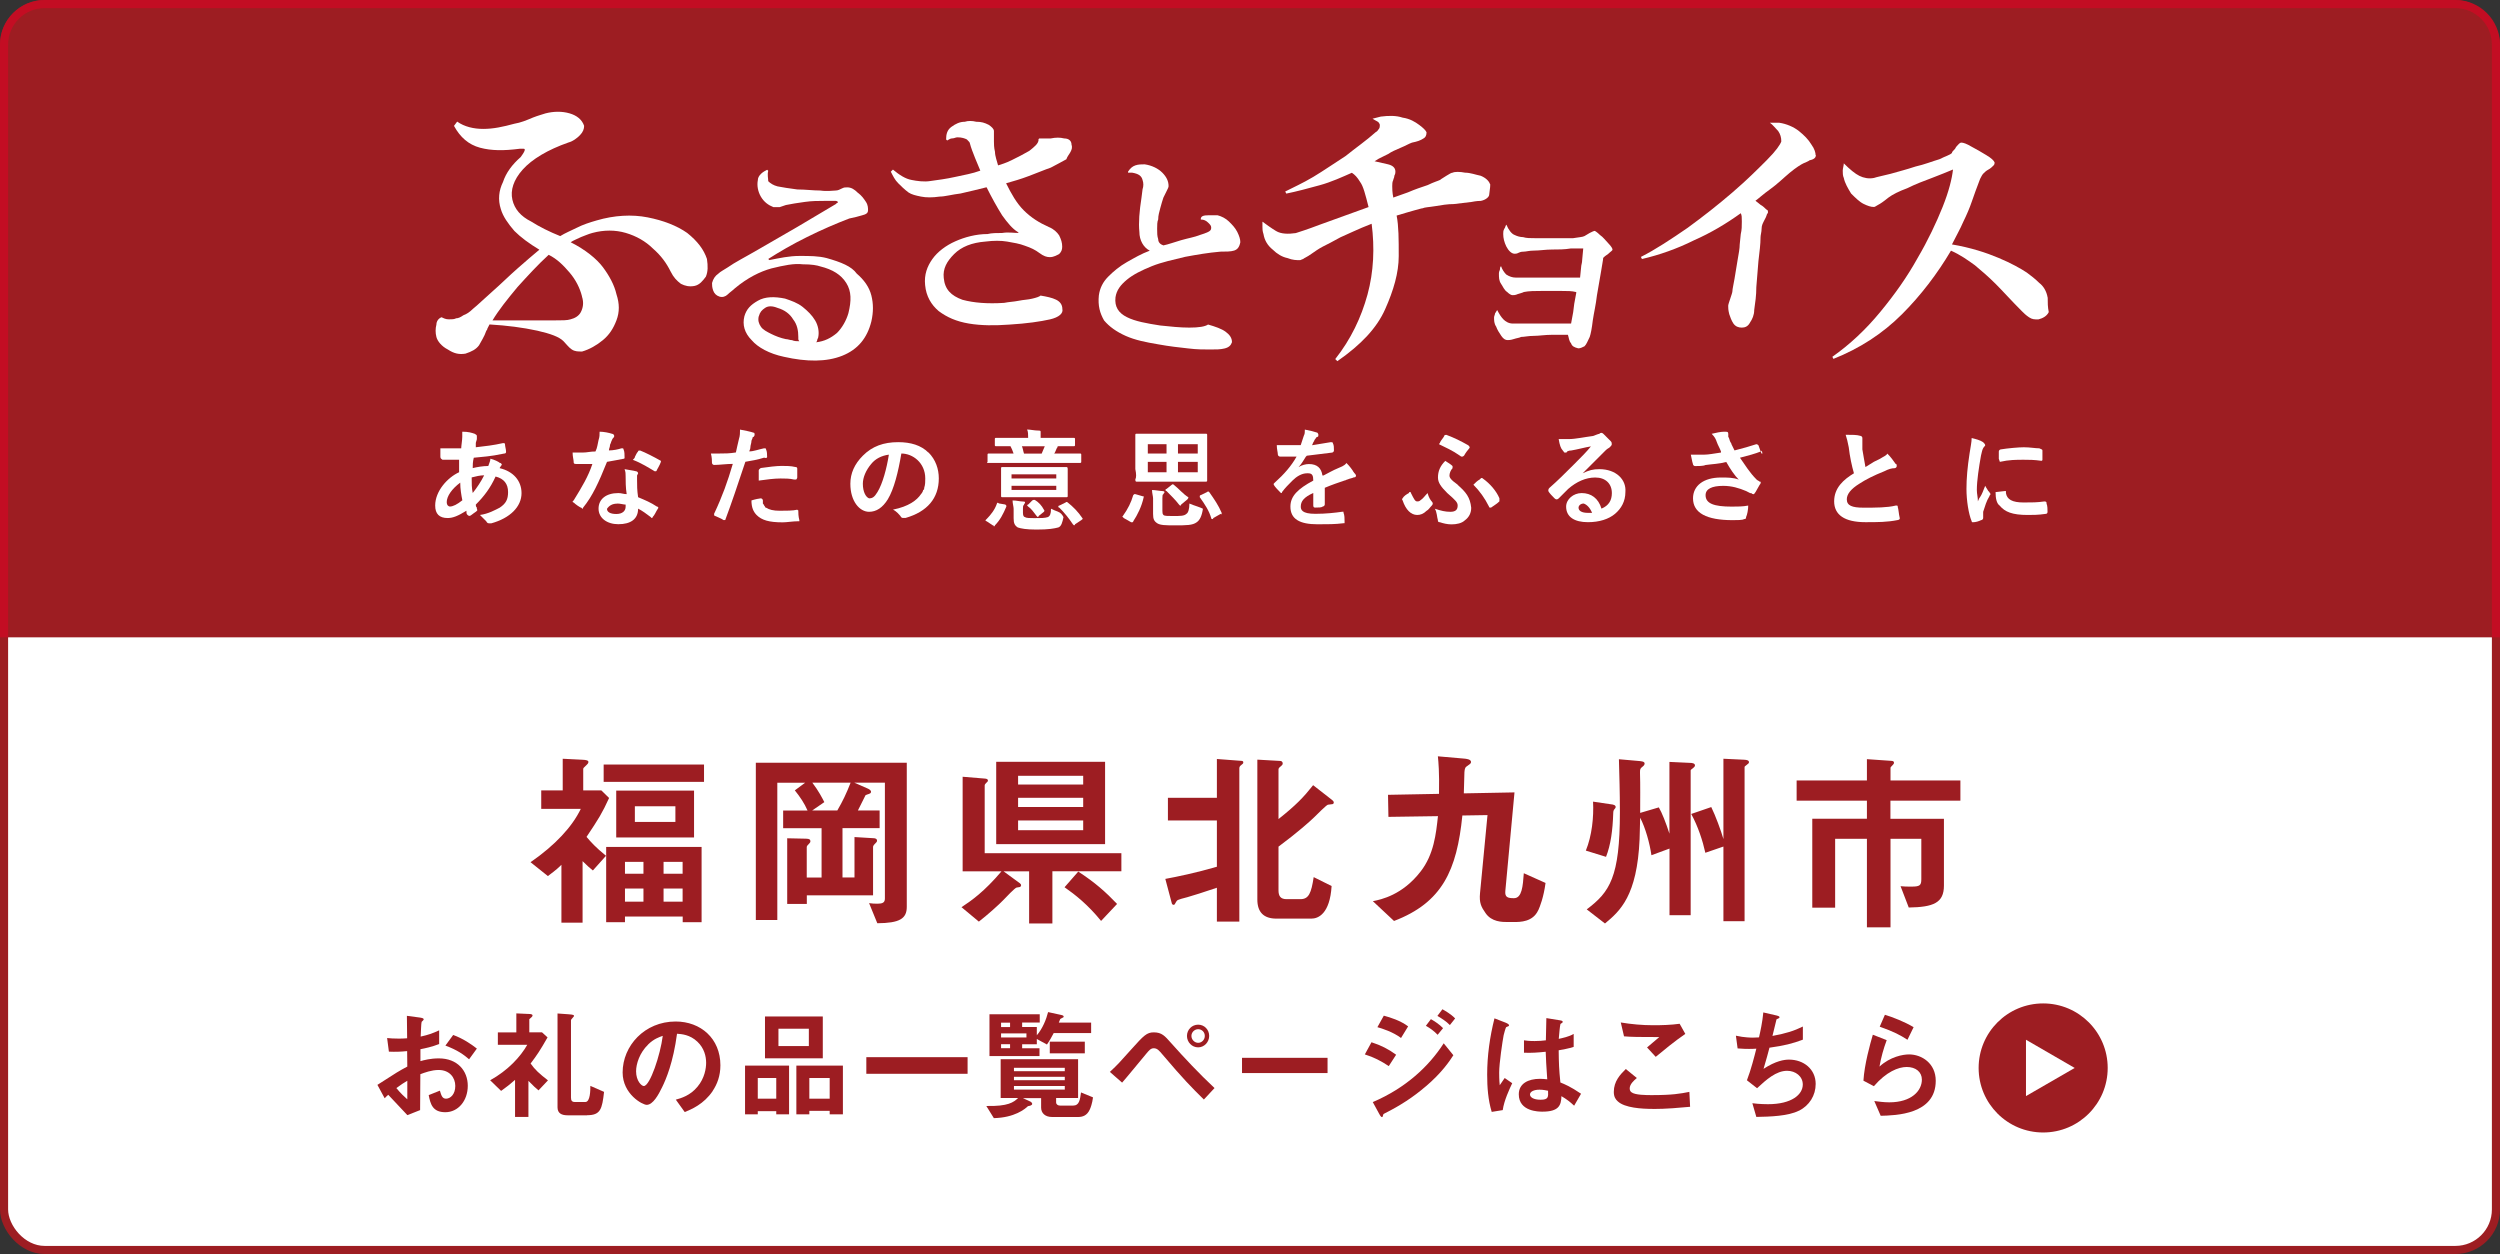 <?xml version="1.0" encoding="UTF-8"?><svg id="_レイヤー_2" xmlns="http://www.w3.org/2000/svg" viewBox="0 0 308.37 154.68"><rect x="0" y="0" width="308.37" height="154.68" fill="#333333" stroke="none"/><defs><style>.cls-1{stroke:#9d1d22;}.cls-1,.cls-2{fill:none;stroke-miterlimit:10;}.cls-3,.cls-4{fill:#fff;}.cls-4{fill-rule:evenodd;}.cls-5{fill:#9d1d22;}.cls-2{stroke:#c30d23;}</style></defs><g id="_レイヤー_1-2"><rect class="cls-3" x=".5" y=".5" width="307.37" height="153.68" rx="5" ry="5"/><rect class="cls-1" x=".5" y=".5" width="307.37" height="153.68" rx="5" ry="5"/><path class="cls-5" d="m.5,78.61V5.5C.5,2.75,2.75.5,5.5.5h297.37c2.75,0,5,2.25,5,5v73.11"/><path class="cls-2" d="m.5,78.61V5.5C.5,2.75,2.75.5,5.5.5h297.37c2.75,0,5,2.25,5,5v73.11"/><path class="cls-4" d="m56,15.53c.77,1.41,1.8,2.31,3.21,2.69,1.41.38,2.95.38,4.88.13h.51q.13,0,.13.13c0,.13-.13.38-.51.9-1.03.9-1.8,1.92-2.18,3.08-.51,1.03-.64,2.18-.26,3.34.26.9.9,1.8,1.67,2.69.77.77,1.8,1.54,3.08,2.31-.77.64-1.67,1.41-2.69,2.31-1.03.9-2.05,1.92-3.08,2.82s-1.8,1.67-2.44,2.18c-.38.38-.77.64-1.15.77-.38.26-.64.38-.9.38-.26.13-.51.13-.9.13s-.64-.13-.9-.26c-.38.13-.64.51-.64.9-.13.51-.13,1.03,0,1.54.13.51.64,1.15,1.41,1.54.77.51,1.41.64,2.18.51.77-.26,1.28-.51,1.67-1.03.26-.51.64-1.03.9-1.8,0,0,.13-.13.13-.26l.26-.51c2.18.13,4.11.38,5.9.77,1.67.38,2.69.77,3.21,1.28.38.38.64.77,1.03,1.03.38.26.77.26,1.28.26.9-.26,1.8-.77,2.57-1.41.77-.64,1.28-1.41,1.67-2.44s.38-2.05,0-3.21c-.26-1.15-.9-2.31-1.67-3.34-.77-1.03-2.18-2.18-3.98-3.08.38-.26.77-.38,1.28-.64.38-.13.9-.38,1.41-.51,1.41-.38,2.82-.38,4.11,0s2.44,1.03,3.34,1.92c1.03.9,1.67,1.8,2.18,2.82.38.77.77,1.15,1.28,1.54.51.26,1.03.38,1.67.26.64-.13,1.03-.64,1.41-1.15.26-.64.26-1.28.13-2.18-.38-1.15-1.15-2.18-2.44-3.21-1.28-.9-2.95-1.54-4.88-1.92s-4.11-.26-6.29.38c-.9.26-1.67.51-2.44.9-.77.38-1.41.64-2.05,1.03-1.28-.51-2.57-1.15-3.59-1.8-1.28-.64-2.05-1.54-2.31-2.69-.26-1.15.13-2.44,1.28-3.72s3.08-2.44,5.65-3.34c.51-.13,1.03-.51,1.41-.9s.51-.77.51-1.15c-.26-.77-.9-1.28-1.8-1.54-.9-.26-1.92-.26-2.95,0-.38.13-.9.26-1.54.51-.9.38-1.54.64-2.31.77-1.41.38-2.57.64-3.85.64-1.15,0-2.31-.26-3.21-.9l-.38.51Zm15.78,21.04c.26.77.13,1.41-.13,1.92-.26.51-.77.77-1.28.9-.38.13-1.03.13-2.05.13h-7.57c.77-1.28,1.8-2.57,3.08-4.11,1.28-1.41,2.57-2.82,3.85-3.98,1.03.51,1.8,1.28,2.57,2.18.77.9,1.28,1.92,1.54,2.95Z"/><path class="cls-4" d="m94.75,31.95c1.41-.9,2.95-1.8,4.75-2.69,1.8-.9,3.59-1.67,5.26-2.31.64-.13,1.15-.26,1.54-.38.51-.13.77-.26.77-.64,0-.26,0-.64-.26-1.03s-.51-.77-1.03-1.15c-.38-.38-.77-.64-1.28-.64-.26,0-.38,0-.64.13s-.51.26-.77.26c-.38,0-1.03.13-1.92,0-.9,0-1.8-.13-2.82-.13-1.03-.13-1.8-.26-2.44-.38-.51-.13-.9-.38-1.15-.64,0-.38-.13-.77,0-1.28l-.13-.13c-.26.13-.51.26-.77.51-.26.26-.38.51-.38.77-.13.64,0,1.41.38,2.05.38.64.9,1.03,1.54,1.28h.77l.77-.26c.64-.13,1.41-.26,2.31-.38.9-.13,1.67-.13,2.44-.13h1.41c.13,0,.26.13.26.13,0,0,0,.13-.13.13l-.13.13-4.75,2.82-4.88,2.82c-1.54.9-2.82,1.54-3.72,2.18-.38.26-.9.51-1.15.77-.38.26-.64.64-.77,1.15,0,.26,0,.51.13.9.13.38.38.64.77.77.38.13.77,0,1.03-.26.26-.26.64-.51.9-.77,1.54-1.28,3.08-2.05,4.49-2.44,1.54-.38,2.82-.64,3.85-.51,1.15,0,1.8.13,2.18.26,1.54.38,2.57,1.03,3.21,2.05s.64,2.18.26,3.72c-.26.9-.77,1.8-1.41,2.44-.77.64-1.54,1.03-2.57,1.15.13-.13.13-.26.13-.26,0-.13.13-.26.13-.38.13-.64,0-1.41-.38-2.05s-.9-1.15-1.54-1.67c-.64-.51-1.41-.77-2.18-1.03-1.28-.26-2.44-.26-3.34.26-.9.51-1.41,1.03-1.67,1.92-.26,1.03,0,2.05.9,2.95.77.9,2.18,1.67,3.98,2.05,2.82.64,5.26.64,7.19-.13s3.08-2.18,3.59-4.23c.26-1.15.26-2.18,0-3.21-.26-1.03-.9-1.92-1.8-2.69-.64-.9-1.92-1.41-3.72-1.92-1.03-.26-2.05-.26-3.34-.26s-2.44.26-3.72.51l-.13-.13Zm-1.15,7.06c.13-.51.38-.77.77-1.03.38-.26.9-.26,1.54,0,.9.26,1.54.77,1.92,1.41.51.64.64,1.41.64,2.18v.26c0,.13.13.26.13.26-.26,0-.64,0-.9-.13-.26,0-.51-.13-.77-.13-.64-.13-1.28-.38-1.8-.64-.51-.26-1.03-.51-1.28-.9-.26-.38-.38-.77-.26-1.28Z"/><path class="cls-4" d="m128.11,17.2c0,.51-.51.9-1.15,1.41-.64.38-1.41.77-2.18,1.15-.77.38-1.28.51-1.67.64-.13-.51-.38-1.15-.38-1.67-.13-.51-.13-1.03-.13-1.28v-1.28c0-.26-.26-.51-.64-.77-.51-.26-.9-.38-1.54-.38-.51-.13-1.03-.13-1.41,0-.64,0-1.15.26-1.67.64-.51.38-.64.9-.64,1.54l.13.13c.26-.13.38-.26.64-.26s.38-.13.64-.13c.51,0,.9.13,1.15.26.26.26.38.38.38.51.13.51.38,1.15.64,1.8l.64,1.54c-1.03.38-1.92.51-3.08.77-1.15.26-2.18.38-3.08.51-.77.13-1.67,0-2.31-.13-.77-.13-1.54-.64-2.31-1.28l-.26.26c.26.51.51,1.03.9,1.41.38.38.77.77,1.28,1.15.38.26.9.38,1.54.51.64.13,1.41.13,2.31,0,.64,0,1.54-.26,2.57-.38,1.15-.26,2.18-.51,3.21-.77.64,1.28,1.28,2.44,1.92,3.46.64.9,1.28,1.67,1.92,2.05l.13.13c-.64,0-1.28-.13-2.05,0-.64,0-1.28,0-1.8.13-1.41,0-2.82.38-3.98.9-1.15.51-2.18,1.28-2.82,2.18s-1.03,1.92-.9,3.21c.13,1.41.77,2.44,1.67,3.21,1.03.77,2.18,1.28,3.72,1.54s3.21.26,5,.13c2.18-.13,3.85-.38,5-.64s1.67-.77,1.54-1.28c0-.51-.26-.9-.77-1.15s-1.15-.38-1.92-.51c-.13.13-.51.26-1.03.38-.51.13-1.03.13-1.67.26s-1.15.13-1.8.26c-2.05.13-3.72,0-5.13-.38-1.41-.51-2.18-1.28-2.31-2.69-.13-1.15.38-2.05,1.28-2.95.9-.9,2.18-1.41,3.85-1.54,1.03-.13,1.92-.13,2.69,0s1.54.26,2.18.51c.77.26,1.28.51,1.8.9s.9.51,1.28.51c.51,0,.9-.26,1.15-.38.26-.26.38-.51.38-.9,0-.51-.13-.9-.38-1.41-.26-.38-.64-.77-1.28-1.03-1.15-.51-2.18-1.15-3.08-2.05-.9-.9-1.54-2.05-2.18-3.34.9-.26,1.8-.51,2.82-.9,1.03-.38,1.92-.77,2.69-1.03.77-.38,1.41-.77,1.92-1.03.13-.38.38-.64.51-.9s.26-.51.13-.9c0-.51-.38-.77-.9-.77-.51-.13-1.03-.13-1.67,0h-1.41l-.13.13Z"/><path class="cls-4" d="m148.12,27.08c.38,0,.64.13.9.38s.38.38.38.64-.13.38-.38.51c-.26.13-.64.26-1.03.38-.64.26-1.41.38-2.31.64-.9.26-1.54.51-2.18.64-.38-.13-.64-.38-.64-.77-.13-.38-.13-.77-.13-1.28,0-.38,0-.9.13-1.15,0-.51.13-.9.26-1.41.13-.51.26-.9.38-1.28.13-.26.26-.51.38-.77.13-.26.26-.51.26-.64,0-.64-.26-1.15-.77-1.67-.51-.51-1.28-.9-2.18-1.03-.38,0-.77,0-1.15.13s-.64.38-.9.77v.13h.51c.77.13,1.15.38,1.28.9.13.38.13.77,0,1.15l-.13,1.03c-.26,1.67-.38,3.08-.26,4.23,0,1.03.51,1.92,1.28,2.31-1.03.38-1.92.9-2.82,1.41-.9.51-1.67,1.15-2.31,1.8-.64.64-1.03,1.41-1.15,2.31-.13,1.28.13,2.18.64,3.08.64.77,1.54,1.41,2.69,1.92,1.15.51,2.44.77,3.98,1.03,1.41.26,2.57.38,3.72.51,1.03.13,1.92.13,2.69.13s1.28,0,1.8-.13.77-.38.9-.77c0-.51-.26-.9-.77-1.28s-1.28-.64-2.18-.9c-.38.26-1.15.38-2.31.38s-2.31-.13-3.59-.26c-1.67-.26-3.08-.51-4.11-1.03-1.03-.51-1.54-1.28-1.41-2.44.13-.9.64-1.54,1.41-2.18s1.8-1.15,3.08-1.67c1.28-.51,2.57-.77,4.11-1.15,1.41-.26,2.82-.51,4.36-.64.64,0,1.28,0,1.67-.13s.64-.38.77-1.03c0-.38-.13-.77-.38-1.28-.26-.51-.64-.9-1.03-1.28s-.9-.64-1.41-.77h-1.03c-.77,0-1.03.13-1.03.51h0Z"/><path class="cls-4" d="m194.44,36.06l-.26,1.41-.13,1.03-.26,1.41h-7.19c-.51,0-.9-.26-1.15-.51-.26-.26-.51-.64-.77-1.15-.13.13-.13.26-.26.38,0,.13-.13.38-.13.51,0,.38,0,.77.26,1.15.13.38.38.77.64,1.15s.51.51.77.51c.13,0,.38,0,.77-.13.38-.13.64-.13.9-.26.38,0,.9-.13,1.54-.13s1.41-.13,2.18-.13h2.05c.13.38.13.77.38,1.03.13.38.38.51.9.64.26,0,.51-.13.77-.26.26-.26.38-.64.64-1.15.13-.38.26-1.03.38-2.05.13-.9.38-1.92.51-3.08l.51-2.95c.13-.9.26-1.41.26-1.67.13-.13.26-.26.64-.51.26-.26.51-.38.51-.51s-.13-.38-.51-.77-.64-.77-1.03-1.03c-.38-.38-.64-.51-.64-.51-.13,0-.38.13-.64.26l-.64.38c-.26.13-.64.13-1.41.26h-4.62c-.64,0-1.15,0-1.54-.13-.38,0-.77-.13-1.03-.26-.38-.13-.77-.64-1.03-1.28-.13.13-.13.38-.26.51-.13.26-.13.38-.13.64,0,.51.13,1.03.38,1.54.26.51.64.9,1.03.9.13,0,.26,0,.51-.13.26-.13.51-.13.64-.13.26,0,.64-.13,1.28-.13s1.41-.13,2.18-.13,1.54,0,2.31-.13h1.54l-.13,1.41c0,.38-.13.64-.13.9l-.13,1.28h-7.96c-.38,0-.77-.13-1.15-.38-.26-.26-.51-.64-.64-1.03-.13.13-.13.26-.13.38s-.13.26-.13.51c0,.51,0,.9.26,1.28.26.38.38.77.77,1.03.26.26.51.38.64.38s.38,0,.64-.13c.38-.13.51-.13.77-.26.64-.13,1.41-.13,2.18-.13h2.44c.77,0,1.28,0,1.8.13Z"/><path class="cls-4" d="m183.79,22.71c-.13-.38-.51-.77-1.15-1.03-.64-.13-1.28-.38-1.92-.38-.64-.13-1.28-.13-1.54,0-.13,0-.38.13-.77.38-.38.26-.64.38-.77.51-.26.13-.77.26-1.54.64-.77.26-1.54.51-2.44.9l-1.8.64c-.13-.64-.13-1.15-.13-1.41s0-.51.13-.77c0-.13.13-.26.13-.51.13-.26.13-.38.13-.51,0-.51-.38-.77-.9-.9s-1.15-.26-1.67-.38c.26-.13.38-.26.64-.38l1.03-.51c.38-.26.9-.51,1.54-.77.64-.26,1.03-.51,1.41-.64.64-.13,1.03-.26,1.41-.51.26-.13.38-.38.38-.77-.13-.26-.38-.51-.9-.9-.51-.38-1.15-.77-2.05-.9-.77-.26-1.67-.26-2.69-.13l-.51.13-.51.13c.38.26.77.38.77.51q.13.13.13.26c0,.13,0,.38-.13.51-.13.13-.13.26-.38.38-1.15,1.03-2.44,1.92-3.72,2.95-1.41.9-2.69,1.8-3.98,2.57s-2.44,1.28-3.46,1.8l.13.26c1.28-.26,2.69-.64,4.11-1.03,1.41-.38,2.82-1.03,3.98-1.54.38.26.64.51,1.03,1.15.38.51.64,1.54,1.03,3.08l-6.03,2.18c-1.67.64-2.57.9-2.95,1.03-.9.13-1.8.13-2.44-.26s-1.15-.77-1.67-1.15v.64c0,.26,0,.51.13.9.13.77.51,1.41,1.15,1.92.51.51,1.15.9,1.8,1.03.64.26,1.15.26,1.54.26.13,0,.26-.13.38-.13.13-.13.51-.26,1.03-.64.38-.26.9-.64,1.41-.9s1.28-.64,2.18-1.15c.9-.38,2.18-1.03,3.85-1.67.38,2.95.26,5.9-.51,8.73-.77,2.82-2.05,5.52-3.98,7.96l.26.26c2.95-2.05,4.88-4.11,5.9-6.42,1.03-2.31,1.67-4.49,1.67-6.54s0-3.72-.26-5c.9-.26,1.67-.51,2.18-.64.51-.13.9-.26,1.03-.26.26-.13.77-.13,1.54-.26.77-.13,1.54-.26,2.31-.26l2.18-.26c.64-.13,1.03-.13,1.15-.13.64-.13,1.03-.51,1.03-.77.13-.9.13-1.15.13-1.28Z"/><path class="cls-4" d="m223.95,19.12c0-.26-.13-.77-.51-1.28-.38-.64-.9-1.15-1.54-1.67-.64-.51-1.54-.9-2.44-1.03h-1.15c.38.26.64.64,1.03,1.03.26.38.38.77.38,1.28-.13.38-.64,1.15-1.8,2.31-1.15,1.15-2.44,2.44-4.23,3.98s-3.59,2.95-5.52,4.36c-2.05,1.41-3.98,2.69-5.77,3.59l.13.26c2.18-.51,4.36-1.28,6.42-2.31,2.05-.9,3.98-2.05,5.77-3.34.13.26.13.51.13,1.03s0,1.03-.13,1.54l-.13,1.28c0,.51-.13,1.15-.26,1.92s-.26,1.54-.38,2.31c-.13.77-.26,1.28-.26,1.54,0,.13-.13.51-.26.9-.13.38-.26.77-.26.9,0,.26,0,.51.13,1.03.13.38.26.77.51,1.15.26.38.64.51,1.03.51s.77-.13,1.03-.64c.26-.38.51-.9.51-1.54.13-.9.26-1.8.26-2.82l.26-3.21c.13-1.15.26-2.05.26-2.95,0-.26.13-.64.13-1.03s.13-.64.26-.9l.26-.51c.13-.26.13-.51.26-.51v-.26c0-.13-.13-.13-.26-.26-.13-.13-.38-.38-.64-.51l-.64-.51c.38-.26.9-.77,1.8-1.41s1.67-1.41,2.44-2.05c.77-.64,1.41-1.03,1.67-1.15s.64-.26.77-.38c.64-.13.77-.38.77-.64Z"/><path class="cls-4" d="m252.57,36.7c-.13-.77-.51-1.41-1.03-1.8-.51-.51-1.03-.9-1.54-1.28-.77-.51-1.92-1.15-3.46-1.8s-3.46-1.28-5.77-1.67c.51-1.03,1.03-1.92,1.41-2.82.38-.77.77-1.67,1.03-2.44.26-.77.64-1.8,1.03-2.82.13-.26.26-.51.38-.64s.38-.38.64-.51.51-.38.64-.51.13-.26.13-.38c-.13-.26-.38-.51-1.03-.9-.64-.38-1.28-.77-1.8-1.03-.64-.38-1.03-.51-1.28-.51q-.13,0-.26.13l-.13.13c-.13.13-.26.26-.38.51-.26.26-.38.38-.38.51-.26.26-.77.38-1.54.77-.9.26-1.8.64-2.95.9-1.15.38-2.18.64-3.08.9-1.03.26-1.67.38-2.05.51-.64.13-1.28,0-1.8-.26s-1.15-.77-1.92-1.54c0,.26-.13.64-.13.9s0,.64.13.9c.13.64.51,1.28.9,1.92.51.51,1.03,1.03,1.54,1.28s.9.38,1.28.38c.13,0,.26-.13.51-.26.26-.13.64-.38,1.28-.9.51-.38,1.28-.77,2.31-1.15,1.03-.51,2.05-.9,3.08-1.28,1.03-.38,1.92-.77,2.57-1.03-.13,1.15-.51,2.69-1.28,4.62-.77,1.92-1.8,4.11-3.08,6.29-1.28,2.31-2.82,4.49-4.62,6.67-1.8,2.18-3.72,3.98-5.9,5.52l.13.26c3.21-1.28,6.03-3.08,8.47-5.52,2.31-2.31,4.36-5,6.03-7.83,1.15.51,2.05,1.15,2.95,1.8.77.64,1.67,1.41,2.57,2.31.9.9,1.92,2.05,3.21,3.34.26.26.51.51.9.77s.64.26,1.15.26c.51-.13,1.03-.38,1.28-.9-.13-.64-.13-1.15-.13-1.8Z"/><path class="cls-3" d="m61.64,57.74h0c0-.13.13-.13.13-.26l.13-.13c0-.13-.13-.26-.26-.26-.13-.13-.64-.38-1.15-.51h0c0,.26-.13.51-.26.9-.64,0-1.41.13-1.92.26,0-.38,0-.77.13-1.28,1.15-.13,1.92-.13,3.72-.51.26,0,.26-.13.26-.26,0-.26-.13-.64-.13-.9,0,0,0-.13-.13-.13h-.13c-1.15.26-2.18.38-3.34.51v-.51c0-.13.13-.38.13-.51v-.38q0-.13-.26-.26c-.38-.13-.77-.26-1.54-.26h0v.64c0,.38-.13,1.15-.13,1.41h-2.57v1.03c0,.26.13.26.26.38h2.05v1.54c-1.41.64-2.95,2.31-2.95,4.11,0,1.03.51,1.54,1.54,1.54.64,0,1.28-.26,2.31-.9,0,.26,0,.38.13.51q.13.13.26.13c.13,0,.38-.26.77-.51.13-.13.26-.13.13-.38v-.13c-.13-.13-.13-.26-.13-.38,1.03-1.03,1.8-2.05,2.44-3.46,1.03.26,1.54.9,1.54,1.92,0,.9-.26,1.41-1.03,1.92-.51.26-1.41.77-2.44.9h0c.38.38.64.64.77.77.13.26.26.26.38.26h.26c2.31-.64,3.72-2.05,3.72-3.72,0-1.54-1.03-2.69-2.69-3.08Zm-6.54,4.23c0-.77.64-1.67,1.67-2.44,0,.77.13,1.54.26,2.18-.64.51-1.15.77-1.54.77-.13,0-.38-.13-.38-.51Zm4.62-3.34c-.38.77-.9,1.54-1.41,2.18-.13-.64-.13-1.15-.13-1.92.51-.13,1.03-.26,1.54-.26Z"/><path class="cls-3" d="m74.86,56.97c.77-.13,1.41-.26,2.05-.38q.13,0,.13-.13c0-.38,0-.77-.13-1.03q0-.13-.13-.13h-.13c-.38.13-1.03.26-1.54.26,0-.26.13-.38.13-.64,0-.13.13-.26.13-.38.13-.26.13-.38.26-.51s.13-.13.13-.26-.13-.26-.26-.26c-.38-.13-1.03-.26-1.54-.26h0c0,.38,0,.64-.13,1.03-.13.51-.13.9-.38,1.41-.64,0-1.03.13-1.54.13h-1.28c0,.51.13.9.13,1.15,0,.13,0,.26.26.26h2.05c-.51,1.54-1.28,2.82-2.31,4.49l-.13.13q0,.13.13.13c.26.26.64.51.9.64.13,0,.13.13.13.13q.13,0,.13-.13c1.15-1.41,1.92-3.08,2.95-5.65h0Z"/><path class="cls-3" d="m78.71,61.34c-.13-.9-.13-1.41-.13-2.18v-.51l.13-.26c0-.13-.13-.26-.26-.26-.51-.13-.77-.13-1.41-.26h0c.13.38.13.51.13.9,0,.51,0,1.41.13,2.18-.38,0-.64-.13-1.03-.13-1.54,0-2.44.77-2.44,1.92s1.03,1.92,2.44,1.92c1.54,0,2.44-.64,2.44-1.92.51.26,1.03.64,1.54,1.03l.13.13s.13,0,.13-.13c.26-.26.38-.64.64-1.03.13-.13,0-.26-.13-.26-.77-.51-1.41-.77-2.31-1.15Zm-2.57.77c.38,0,.77.13,1.03.13v.26c0,.51-.38.9-1.15.9s-1.15-.26-1.15-.64c.26-.38.64-.64,1.28-.64Z"/><path class="cls-3" d="m81.53,56.85c-.9-.51-1.92-1.03-2.57-1.28-.13,0-.26,0-.26.13-.13.13-.26.38-.38.64,0,.13-.13.26-.26.38h0c1.03.38,2.05,1.03,2.69,1.41h.13s.13,0,.13-.13c.13-.26.38-.64.51-1.03v-.13q.13.13,0,0Z"/><path class="cls-3" d="m98.47,63c0-.13-.13-.13,0,0l-.13-.13c-.51.13-1.41.13-2.18.13s-1.28-.13-1.67-.38c0,0-.13,0-.13-.13-.13-.13-.13-.26-.26-.38v-.38c0-.13-.13-.26-.26-.26s-.77.13-1.15.26h0c0,.9.26,1.41.64,1.8.64.64,1.54.9,3.21.9.51,0,1.28-.13,1.8-.13h.26v-.13c-.13-.51-.13-.9-.13-1.15Z"/><path class="cls-3" d="m93.59,58.13v1.15h0c.9-.13,1.92-.26,2.69-.26.51,0,1.15,0,1.67.13h.26s.13-.13.13-.26v-1.03c0-.13,0-.26-.26-.26-.51-.13-1.15-.13-1.67-.13-.64,0-1.67.13-2.57.26-.13.13-.26.13-.26.38Z"/><path class="cls-3" d="m94.62,56.33c0-.26,0-.64-.13-.9q0-.13-.13-.13h-.13c-.64.13-1.28.38-1.8.38,0-.13.13-.26.13-.51s.13-.51.13-.77c0-.13.13-.26.13-.38,0,0,0-.13.13-.13q.13-.13.13-.26c0-.13,0-.26-.13-.26-.38-.13-1.03-.26-1.67-.38h0c0,.38,0,.77-.13,1.15-.13.51-.26,1.15-.38,1.67-.77.13-1.41.13-2.05.13h-1.03c.13.51.13.9.13,1.15,0,.13.13.26.26.26.64,0,1.54-.13,2.31-.13-.64,2.18-1.28,3.98-2.31,6.16,0,.13,0,.26.13.26.26.13.9.38,1.03.51h.13q.13,0,.13-.13c.77-2.05,1.41-3.98,2.44-7.06.77-.13,1.54-.26,2.31-.51q.38.13.38-.13Z"/><path class="cls-3" d="m114.51,55.82c-.9-.9-2.18-1.28-3.72-1.28-1.8,0-3.21.51-4.36,1.67-1.03,1.03-1.54,2.18-1.54,3.46,0,2.18,1.15,3.46,2.31,3.46.9,0,1.67-.51,2.31-1.54.77-1.28,1.28-3.34,1.67-5.65h0c1.41,0,2.95,1.15,2.95,3.08,0,.38,0,.77-.13,1.15,0,.13,0,.26-.13.26,0,.13-.13.38-.26.51h0c-.51.77-1.54,1.54-3.46,1.92h0c.51.26.77.64.9.77.13.26.26.26.38.26h.26c2.69-.77,4.11-2.44,4.11-4.88,0-1.15-.38-2.31-1.28-3.21Zm-7.31,5.65c-.38-.13-.77-.77-.77-1.8,0-.77.38-1.67,1.03-2.44.51-.64,1.28-1.03,2.18-1.15-.26,1.67-.77,3.59-1.41,4.62-.38.64-.64.77-1.03.77h0Z"/><path class="cls-3" d="m121.82,57.1s.13,0,0,0h11.42q.13,0,.13-.13v-.9q0-.13-.13-.13h-3.21c.13-.13.13-.26.26-.51,0-.13.13-.13.13-.26,0,0,0-.13.13-.13h1.92q.13,0,.13-.13v-.77q0-.13-.13-.13h-4.11v-.51h0v-.26c0-.13-.13-.13-.26-.13-.51,0-1.03-.13-1.41-.13h0c.13.26.13.64.13,1.03h-3.98q-.13,0-.13.13v.77q0,.13.13.13h1.8c.13.26.26.51.38.9h-3.08q-.13,0-.13.13v.9q-.13.13,0,.13Zm4.23-2.05h2.82c-.13.26-.26.64-.38.9h-2.18c-.13-.38-.13-.64-.26-.9Z"/><path class="cls-3" d="m133.5,63.9c-.51-.77-1.15-1.41-1.8-1.92q-.13-.13-.26,0h0l-.77.38h0c-.13,0-.13.13-.13.13,0,0,0,.13.13.13.64.64,1.15,1.28,1.67,2.05l.13.13s.13,0,.13-.13l.77-.51c.13-.13.26-.13.13-.26Z"/><path class="cls-3" d="m130.54,63.13c-.38-.13-.64-.26-.9-.38h0c0,.64-.13.9-.38,1.03-.38.13-.9.13-1.67.13-.51,0-1.03,0-1.15-.13-.13,0-.26-.13-.26-.51v-.51c0-.26,0-.38.13-.51,0-.13.13-.13.13-.26s-.13-.13-.26-.13c-.38,0-.77-.13-1.28-.13h0c0,.38.13.77.13,1.03v1.15c0,.64.13.9.51,1.15.38.13,1.03.26,2.31.26,1.54,0,2.18-.13,2.69-.26.38-.13.51-.64.64-1.28q-.26-.51-.64-.64Z"/><path class="cls-3" d="m123.23,62.11h0c-.13-.13-.26-.13-.26,0-.26.77-.77,1.41-1.28,1.92l-.13.13s0,.13.13.13h0l.77.51c.13,0,.13.13.13.13,0,0,.13,0,.13-.13.64-.64,1.03-1.41,1.41-2.31v-.13l-.13-.13-.77-.13Z"/><path class="cls-3" d="m127.72,61.72q-.13-.13-.38,0h0l-.51.51h0c-.13,0-.13.13-.13.13l.13.13h0c.38.26.64.64,1.03,1.15l.13.13s.13,0,.13-.13l.64-.51q.13-.13,0-.26c-.26-.51-.64-.9-1.03-1.15Z"/><path class="cls-3" d="m131.7,57.87s0-.13,0,0q0-.26-.13-.26h-7.96q-.13,0-.13.13v3.46q0,.13.13.13h7.96q.13,0,.13-.13v-3.34Zm-1.41,2.05v.51h-5.52v-.51h5.52Zm-5.52-.9v-.51h5.52v.51h-5.52Z"/><path class="cls-3" d="m150.69,63.26c-.38-.9-.9-1.67-1.54-2.57q-.13-.13-.26,0l-.77.38c-.13,0-.13.13-.13.13v.13c.64.9,1.15,1.67,1.41,2.57,0,0,0,.13.13.13,0,0,.13,0,.13-.13l.9-.51c.13.13.13,0,.13-.13Z"/><path class="cls-3" d="m140.94,61.21l-.9-.26h-.13l-.13.13c-.26.9-.64,1.67-1.28,2.57,0,0-.13.13,0,.13l.13.13.9.51h.13s.13,0,.13-.13c.51-.77,1.03-1.8,1.28-2.95v-.13h-.13Z"/><path class="cls-3" d="m140.04,59.15s0,.13,0,0q0,.26.13.26h8.6q.13,0,.13-.13v-5.65q0-.13-.13-.13h-8.6q-.13,0-.13.13v4.23c.13.64.13,1.03,0,1.28Zm3.85-2.18v1.28h-2.31v-1.28h2.31Zm-2.31-1.03v-1.15h2.31v1.15h-2.31Zm3.72,2.31v-1.28h2.44v1.28h-2.44Zm0-2.31v-1.15h2.44v1.15h-2.44Z"/><path class="cls-3" d="m147.74,62.49c-.38-.13-.77-.26-1.03-.38h0c0,.64-.13,1.15-.38,1.28-.26.26-.77.26-1.67.26-.64,0-1.03,0-1.15-.13s-.13-.26-.13-.51v-1.54c0-.26,0-.51.13-.51,0-.13.13-.13.13-.26,0,0,0-.13-.26-.13s-.9-.13-1.28-.13h0c0,.38.13.77.13,1.03v1.92c0,.64.13.9.51,1.15s1.03.26,2.18.26c1.41,0,2.18,0,2.69-.38.38-.26.64-.77.77-1.67q-.26-.13-.64-.26Z"/><path class="cls-3" d="m144.79,59.8q-.13-.13-.26,0l-.64.51c-.13,0-.13.13-.13.13,0,0,0,.13.13.13.51.51,1.15,1.15,1.54,1.67l.13.13s.13,0,.13-.13l.77-.64q.13-.13.13-.26c-.64-.38-1.15-1.03-1.8-1.54Z"/><path class="cls-3" d="m166.98,58.26c-.13-.26-.51-.77-.9-1.15h0c-.26.38-.77.51-1.03.64-.64.26-1.28.64-1.8.9h-.13c-.13-.9-.64-1.41-1.67-1.41-.38,0-.9.13-1.28.38.38-.38.64-.9.9-1.28l.13-.13c1.03-.13,2.05-.26,3.08-.38.13,0,.26-.13.26-.26,0-.38,0-.64-.13-.9,0-.13-.13-.13-.26-.13-.77.13-1.54.26-2.31.38.13-.26.13-.38.26-.51q0-.13.13-.26c.13-.13.13-.26.26-.26s.13-.13.13-.26-.13-.26-.13-.26c-.38-.13-.9-.26-1.54-.38h0c0,.38,0,.51-.13.77-.13.38-.26.77-.38,1.15h-2.95c0,.51.13.9.13,1.15,0,.13.13.26.26.26h2.05c-.64,1.15-1.54,2.18-2.69,3.21l-.13.13v.13c.13.26.64.77.77.9l.13.13q.13,0,.13-.13c.38-.51.77-.9,1.28-1.41.51-.51,1.15-.9,1.8-.9h.13c.51,0,.64.26.64.9-1.92,1.03-2.82,1.92-2.82,3.21,0,1.54,1.15,2.18,3.34,2.18,1.28,0,2.18,0,3.21-.13h.13v-.26c0-.26,0-.77-.13-1.03v-.13h-.13c-.9.13-2.05.26-3.34.26-1.67,0-1.8-.51-1.8-.9,0-.64.38-1.15,1.54-1.67v1.54c0,.26.13.26.26.26.38,0,.77,0,.9-.13.13,0,.26-.13.26-.26v-2.05c.9-.38,1.67-.64,2.44-.9.13,0,.26-.13.38-.13.26-.13.51-.13.77-.26.13,0,.26,0,.26-.26-.13-.26-.26-.26-.26-.38Z"/><path class="cls-3" d="m180.07,56.2q.13.13.26.13t.26-.13c.13-.26.51-.77.64-.9.13-.13,0-.26-.13-.38-.9-.51-1.67-.9-2.69-1.28-.13,0-.26,0-.26.13-.13.26-.38.51-.51.77,0,.13-.13.13-.13.26h0c.77.38,1.67.77,2.57,1.41Z"/><path class="cls-3" d="m176.09,60.82h0c-.38.38-.51.64-.9.9-.13.13-.26.13-.38.13-.26,0-.38-.26-.77-1.03q0-.13-.13-.13s-.13,0-.13.13c-.26.13-.64.38-.77.64q-.13.13,0,.26c.38,1.15,1.03,1.8,1.8,1.8.38,0,.77-.13,1.15-.51.26-.13.38-.38.64-.64.13-.13.13-.26.13-.26q0-.13-.13-.26c-.13-.13-.38-.51-.51-1.03Z"/><path class="cls-3" d="m184.95,61.46c-.38-.9-1.15-1.8-2.05-2.44q-.13-.13-.26,0h0l-.13.13c-.26.13-.51.38-.77.64h0c.77.77,1.41,1.67,1.92,2.69,0,.13.13.13.13.13h.13c.38-.26.77-.51,1.03-.77q0-.26,0-.38Z"/><path class="cls-3" d="m179.82,59.8c-.9-.64-1.03-.9-1.03-1.15s.13-.64.38-.9h0v-.26c-.26-.26-.51-.38-.9-.64h0c-.64.64-.9,1.28-.9,2.05,0,.64.38,1.15,1.15,1.92,1.03.9,1.28,1.15,1.28,1.54,0,.51-.26.77-.9.77s-1.15-.13-1.92-.38h0c.26.38.26,1.03.38,1.41,0,.13,0,.26.26.26.38.13.9.26,1.41.26.64,0,1.28-.13,1.67-.51.51-.38.77-.9.77-1.54-.13-1.28-.64-1.92-1.67-2.82Z"/><path class="cls-3" d="m197.27,57.87c-.77,0-1.28.13-2.05.51.51-.51,1.03-1.03,1.54-1.54.38-.38.9-.9,1.28-1.28.26-.26.38-.26.51-.38s.26-.26.26-.38,0-.26-.13-.38c-.26-.26-.51-.51-.9-.9q-.13-.13-.26-.13s-.13,0-.26.13c-.13,0-.38.13-.77.26-1.03.13-2.18.38-2.95.38h-1.28c.13.77.26,1.15.51,1.41.13.13.13.26.26.26s.26,0,.26-.13c.26-.13.38-.13.51-.13.77-.13,1.67-.38,2.44-.51-.51.64-1.15,1.28-2.05,2.18-1.15,1.15-2.05,2.05-3.08,2.95-.13.13-.13.26-.13.38.13.26.51.64.77.9q.13.13.26.13t.26-.13.26-.26c.26-.26.64-.64.9-.9,1.03-.9,2.18-1.41,3.34-1.41,1.28,0,2.05.77,2.05,1.92,0,.9-.38,1.54-1.28,1.92-.38-1.28-1.28-1.92-2.44-1.92-1.03,0-1.92.77-1.92,1.67,0,1.28,1.03,1.92,2.69,1.92,1.41,0,2.57-.38,3.34-1.03s1.28-1.54,1.28-2.69c.13-1.54-1.15-2.82-3.21-2.82Zm-.9,5.39h-.51c-.77,0-1.15-.26-1.15-.64,0-.26.26-.51.64-.51.38.13.77.51,1.03,1.15Z"/><path class="cls-3" d="m217.28,55.95c-.13-.26-.26-.77-.38-1.03q-.13-.13-.26-.13c-.77.26-1.67.51-2.69.77-.13-.26-.26-.51-.38-.77q0-.13-.13-.26c-.13-.26-.13-.51-.26-.64v-.38c0-.26-.13-.26-.51-.26s-1.03.13-1.54.26h0c.38.38.51.64.64,1.03h0c.13.38.38.77.51,1.15v.13c-.9.13-1.54.26-2.05.26h-1.67c.13.51.13.77.26,1.15,0,.13.13.26.26.26.38,0,1.03,0,1.28-.13.9-.13,1.67-.13,2.57-.38.51.9,1.03,1.67,1.54,2.18-.64-.26-1.41-.26-2.18-.26-2.18,0-3.46,1.03-3.46,2.57,0,1.8,1.67,2.69,4.88,2.69.51,0,1.28,0,1.41-.13.13,0,.26,0,.26-.26.13-.26.26-.9.26-1.41h0c-.64.13-1.41.13-2.05.13-2.18,0-3.21-.38-3.21-1.41,0-.77.77-1.15,2.18-1.15,1.03,0,1.92.26,2.82.64l.51.26h.13q.13.13.26.13c.13,0,.13-.13.26-.26.13-.26.38-.64.51-.9,0,0,.13-.13.13-.26s0-.13-.13-.13h0c-.13-.13-.26-.13-.38-.26-.9-.9-1.41-1.8-2.05-2.69,1.03-.26,1.92-.51,2.57-.77,0,0,.13,0,.13-.13q.13.51,0,.38h0Z"/><path class="cls-3" d="m234.09,62.49q0-.13-.13-.13h-.13c-1.03.26-2.44.26-3.98.26-1.41,0-2.05-.26-2.05-1.03,0-.64.51-1.28,1.54-1.92.77-.51,1.8-1.03,3.08-1.54.51-.26.9-.38,1.28-.38.13,0,.26-.13.26-.26s0-.26-.13-.26c-.26-.38-.64-.9-1.03-1.28h0c-.13.26-.51.38-.9.64-.26.13-.51.26-.77.38-.38.26-.64.38-1.03.64-.13-.77-.26-1.41-.38-2.18v-1.41c0-.13-.13-.26-.26-.26-.38-.13-1.03-.13-1.8-.13h0c.13.38.26.9.38,1.54.13,1.15.38,2.31.64,3.21-1.28.77-2.44,1.8-2.44,3.46s1.28,2.57,3.85,2.57c1.54,0,2.69,0,3.98-.26q.13,0,.26-.13v-.13c-.13-.51-.13-1.03-.26-1.41Z"/><path class="cls-3" d="m252.44,62.11c0-.13,0-.26-.26-.26-.9.13-1.54.13-2.57.13-1.41,0-2.05-.38-2.18-1.15v-.26h-.13l-1.15.13h0c0,.77.13,1.41.51,1.67.64.77,1.54,1.15,3.46,1.15.64,0,1.28,0,2.18-.13q.26,0,.26-.26c0-.26,0-.77-.13-1.03Z"/><path class="cls-3" d="m246.67,56.97h0c1.15-.26,2.05-.26,2.95-.26.64,0,1.28,0,2.18.13h0c.13,0,.13-.13.13-.13v-1.15c0-.13-.13-.13-.38-.26-.51,0-1.15-.13-1.92-.13-.64,0-2.05.13-2.82.26-.13,0-.26.13-.26.26v.9l.13.38h0Z"/><path class="cls-3" d="m245.38,60.69l-.13-.13c-.13-.26-.26-.38-.38-.64h0c-.26.64-.38,1.03-.64,1.41-.13.13-.13.26-.26.51,0-.51-.13-.9-.13-1.41,0-1.15.26-2.82.51-4.23.13-.51.13-.64.26-.9.13-.26.26-.26.26-.38s-.13-.26-.26-.38c-.38-.26-.9-.38-1.41-.51h0c0,.51-.13,1.03-.26,1.92-.26,1.67-.38,3.08-.38,4.36,0,1.41.26,3.08.64,3.98,0,.13.13.13.13.13h0c.38,0,.77-.13,1.03-.26.13,0,.26-.13.26-.26v-.77c.26-.77.38-1.28.77-1.92,0-.13.13-.13.13-.26,0-.13-.13-.13-.13-.26h0Z"/><path class="cls-5" d="m72.35,103.23c.56.66,1.1,1.27,2.4,2.33l-1.62,1.81c-.4-.33-.66-.54-1.27-1.15v7.59h-2.61v-7.14c-.31.31-.59.59-1.67,1.39l-2.14-1.71c3.03-2.09,5.14-4.37,6.2-6.58h-4.88v-2.28h2.65v-3.9l2.4.12c.52.02.77.09.77.28,0,.16-.16.31-.26.4-.33.31-.38.35-.38.47v2.63h2.23l.96.94c-.85,1.86-1.27,2.54-2.79,4.81Zm2.11-6.79v-2.14h12.38v2.14h-12.38Zm9.75,17.31v-.7h-7.12v.7h-2.32v-9.28h11.77v9.28h-2.32Zm-8.2-10.45v-5.78h9.6v5.78h-9.6Zm3.36,3.01h-2.28v1.46h2.28v-1.46Zm0,3.29h-2.28v1.62h2.28v-1.62Zm3.94-10.15h-5v1.93h5v-1.93Zm.89,6.86h-2.35v1.46h2.35v-1.46Zm0,3.29h-2.35v1.62h2.35v-1.62Z"/><path class="cls-5" d="m108.21,113.87l-1.01-2.47c.33.05.68.07,1.03.07.63,0,.92-.14.92-.63v-14.3h-3.78l1.67.73c.14.07.4.19.4.4,0,.19-.19.23-.26.26-.14.05-.38.12-.42.16-.05.07-.8,1.64-.94,1.88h2.68v2.18h-4.58v6.08h1.48v-4.98l2.33.14c.19,0,.45.05.45.31,0,.12-.09.21-.14.26-.28.28-.35.38-.35.52v5.96h-8.17v1.06h-2.42v-8.1l2.32.05c.45,0,.54.14.54.31,0,.12-.05.19-.12.26-.28.28-.33.35-.33.49v3.73h1.83v-6.08h-4.74v-2.18h3.01c-.4-.92-.94-1.71-1.57-2.49l1.27-.94h-3.43v16.93h-2.65v-19.4h18.62v17.78c0,1.46-.89,2-3.62,2.02Zm-8.01-17.33c.8,1.06,1.22,1.9,1.48,2.4l-1.5,1.03h3.1c.66-1.13,1.13-2.11,1.64-3.43h-4.72Z"/><path class="cls-5" d="m129.81,107.48v6.43h-2.87v-6.43h-3.15l2,1.46c.09.07.16.16.16.26,0,.07-.05.16-.14.21-.05.02-.35.05-.42.07-.21.05-1.31,1.2-1.64,1.55-.49.52-1.93,1.81-3.01,2.65l-2.14-1.78c1.24-.82,2.77-1.88,4.93-4.42h-4.79v-11.67l2.79.23c.16.02.33.07.33.23,0,.12-.09.19-.19.28s-.21.21-.21.33v8.36h16.86v2.23h-8.52Zm-6.93-3.36v-10.15h13.43v10.15h-13.43Zm10.73-8.43h-8.03v1.08h8.03v-1.08Zm0,2.72h-8.03v1.13h8.03v-1.13Zm0,2.79h-8.03v1.2h8.03v-1.2Zm2.21,12.4c-1.64-2.02-3.17-3.22-4.51-4.16l1.69-1.93c2.07,1.34,3.41,2.54,4.79,3.99l-1.97,2.09Z"/><path class="cls-5" d="m153.15,94.33c-.16.12-.28.23-.28.42v18.93h-2.77v-4.18c-1.15.4-3.45,1.13-3.66,1.17-1.2.31-1.24.35-1.36.56-.16.31-.21.38-.31.38s-.21-.07-.23-.19l-.8-3.01c1.41-.26,3.8-.75,6.36-1.5v-5.71h-6.04v-2.79h6.04v-4.79l3.03.23c.12,0,.23.05.23.19s-.12.23-.21.28Zm11.2,4.86c-.07.02-.47.05-.56.07-.19.05-1.36,1.22-1.67,1.53-.45.45-2.11,1.93-4.42,3.64v5.4c0,.7.26,1.08.99,1.08h1.71c1.03,0,1.34-.73,1.64-2.72l2.21,1.1c-.21,3.45-1.67,4.02-2.49,4.02h-4.32c-1.57,0-2.35-.8-2.35-2.35v-17.26l2.82.16c.14,0,.31.09.31.31,0,.14-.09.23-.21.33-.26.19-.31.31-.31.4v6.13c2.16-1.71,3.12-2.72,4.27-4.18l2.32,1.81c.09.07.23.19.23.33,0,.12-.09.19-.19.21Z"/><path class="cls-5" d="m189.74,112.27c-.66,1.46-2.23,1.46-3.01,1.46h-.77c-.66,0-1.97,0-2.72-1.1-.54-.77-.8-1.27-.68-2.49l.92-9.6-3.1.05c-.68,6.76-2.47,10.73-8.43,13.01l-2.61-2.44c1.03-.21,3.64-.75,5.89-3.66,1.64-2.11,1.9-4.63,2.14-6.83l-6.11.09-.05-2.72,6.29-.12c.05-2.77-.07-3.92-.14-4.63l3.22.28c.23.02.87.07.87.42,0,.19-.14.26-.56.56-.26.14-.26.77-.26.87-.02,1.17-.07,2.04-.07,2.44l6.25-.12-1.13,12.16c-.07.77.28.89,1.06.89.99,0,1.1-1.46,1.22-3.08l2.68,1.2c-.23,1.76-.7,2.94-.89,3.36Z"/><path class="cls-5" d="m199.15,99.8q-.16.16-.16.49c-.07,2.16-.31,3.92-.89,5.4l-2.49-.77c.75-1.83.99-4.13.89-6.04l2.23.33c.23.02.56.09.56.33,0,.09-.07.19-.14.26Zm9.7-5.07c-.28.21-.31.23-.31.31v17.85h-2.61v-8.22l-2.23.82c-.21-1.46-.73-3.36-1.39-4.63-.02,1.2-.05,1.85-.07,2.65-.31,7-2.4,8.85-4.27,10.4l-2.25-1.74c2.84-2.14,4.09-3.95,4.09-12.02,0-2.63-.07-4.32-.12-6.5l2.61.23c.42.05.56.12.56.31,0,.14-.12.28-.26.38-.28.23-.31.28-.31.7.05,1.67.02,3.33.02,5l2.3-.68c.38.63.89,1.93,1.31,3.24v-8.85l2.56.12c.23,0,.59.05.59.31,0,.12-.09.21-.23.33Zm6.6-.38c-.23.16-.26.21-.26.28v19h-2.61v-9.21l-2.23.77c-.33-1.5-.89-3.22-1.74-4.79l2.47-.85c.52,1.06,1.2,2.89,1.5,3.95v-9.91l2.56.12c.38.02.59.09.59.31,0,.12-.09.19-.28.33Z"/><path class="cls-5" d="m233.18,98.77v2.23h6.6v8.24c0,2.14-1.31,2.65-4.34,2.7l-1.01-2.63c.45.05.82.05,1.36.05,1.03,0,1.2-.16,1.2-.92v-4.98h-3.8v10.92h-2.91v-10.92h-3.92v8.5h-2.82v-10.97h6.74v-2.23h-8.67v-2.49h8.67v-2.63l3.03.21c.12,0,.31.05.31.21,0,.05,0,.14-.12.26-.28.28-.31.33-.31.4v1.55h8.62v2.49h-8.62Z"/><path class="cls-5" d="m46.53,133.83c2.43-1.57,2.71-1.74,3.71-2.27l-.02-1.91c-.89.09-1.42.1-2.25.07l-.22-1.68c.42.04.77.07,1.45.07.37,0,.59-.01,1.02-.04-.01-1.68-.01-1.81-.03-2.77l1.65.22c.42.06.42.16.42.24,0,.06-.22.24-.25.28-.06.09-.1,1.54-.12,1.82.95-.21,1.45-.39,2.28-.77v1.69c-.93.36-1.63.5-2.31.64v1.47c.42-.12,1.22-.34,2.27-.34,2.3,0,3.57,1.53,3.57,3.38s-1.19,3.26-2.77,3.26-1.84-1.02-2.05-2.11l1.38-.55c.18.61.3.99.76.99.53,0,1.14-.53,1.14-1.57s-.71-1.97-2.06-1.97c-.88,0-1.74.33-2.25.52-.01,2.36-.01,2.62-.03,4.43l-1.57.62c-.64-.68-1.01-1.08-2.36-2.51-.21.19-.24.21-.44.43l-.9-1.66Zm3.71-.52c-.42.25-.73.44-1.35.9.47.59,1.08,1.16,1.35,1.39v-2.3Zm7.62-2.65c-.67-.58-1.44-1.14-2.92-1.69l.96-1.31c1.22.45,2.19,1.11,2.92,1.68l-.96,1.32Z"/><path class="cls-5" d="m66.44,134.51c-.34-.27-.61-.53-1.26-1.19v4.45h-1.65v-4.57c-.56.5-1.11.93-1.72,1.36l-1.35-1.31c2.21-1.23,3.75-2.91,4.58-4.38h-3.63v-1.53h2.28v-2.34l1.53.07c.13,0,.47,0,.47.19,0,.15-.21.27-.4.45v1.63h1.57l.68.62c-.93,1.63-1.32,2.21-2.09,3.22.53.76,1.07,1.25,2.14,2.08l-1.16,1.23Zm5.98,3.06h-2.42c-.71,0-1.23-.24-1.23-.98v-11.58l1.39.1c.64.04.64.13.64.19,0,.07-.04.12-.09.16-.21.24-.28.31-.28.4v9.52c0,.39.13.55.49.55h1.28c.62,0,.62-1.5.62-1.99l1.69.74c-.24,2.12-.43,2.88-2.09,2.88Z"/><path class="cls-5" d="m87.92,134.56c-1.11,1.65-2.65,2.28-3.46,2.61l-1.1-1.53c.67-.19,1.77-.5,2.67-1.59.9-1.07,1.07-2.3,1.07-2.95,0-.82-.24-1.81-1.07-2.6-.93-.89-1.97-.95-2.52-.99-.47,3.53-1.35,5.61-1.84,6.6-.44.92-1.13,2.17-1.9,2.17-.53,0-2.97-1.33-2.97-3.99,0-3.29,2.71-6.29,6.54-6.29,3.08,0,5.52,2.09,5.52,5.4,0,1.31-.4,2.34-.95,3.16Zm-7.98-5.71c-1.05,1.01-1.48,2.39-1.48,3.29,0,1.2.68,1.82.95,1.82.77,0,2.05-3.87,2.34-6.19-.43.15-1.1.37-1.81,1.07Z"/><path class="cls-5" d="m95.75,137.45v-.39h-2.28v.39h-1.57v-6.01h5.43v6.01h-1.57Zm0-4.48h-2.28v2.55h2.28v-2.55Zm-1.39-2.43v-5.16h7.13v5.16h-7.13Zm5.41-3.65h-3.75v2.14h3.75v-2.14Zm2.57,10.56v-.43h-2.51v.43h-1.6v-6.01h5.74v6.01h-1.63Zm0-4.48h-2.51v2.55h2.51v-2.55Z"/><path class="cls-5" d="m106.86,132.45v-2.05h12.49v2.05h-12.49Z"/><path class="cls-5" d="m134.42,136.86c-.33.74-.88.92-1.44.92h-3.2c-.89,0-1.36-.5-1.36-1.16v-1.17h-2.25l.93.43c.12.06.22.19.22.28,0,.21-.42.27-.52.28-.37.36-1.65,1.42-4.21,1.48l-.93-1.5c2.71.06,3.37-.46,3.92-.98h-2.15v-4.79h9.55v4.79h-2.71v.56c0,.18.18.37.46.37h1.66c.73,0,.83-.71.95-1.62l1.48.61c-.09.74-.31,1.32-.39,1.48Zm-4.45-9.43c-.25.47-.47.89-.83,1.41l-1.25-.68v.65h-1.81v.49h2.14v.96h-6.17v-5.15h6.2v1.02h-2.17v.55h1.81v1.02c.71-.82,1.17-1.97,1.39-2.86l1.65.36c.06.01.27.06.27.19,0,.03-.01.07-.03.09-.04.04-.34.16-.39.21-.01.02-.15.37-.18.45h3.99v1.29h-4.63Zm-5.38-1.29h-1.11v.55h1.11v-.55Zm2.02,1.33h-3.13v.5h3.13v-.5Zm-2.02,1.33h-1.11v.49h1.11v-.49Zm6.75,2.91h-6.27v.42h6.27v-.42Zm0,1.11h-6.27v.42h6.27v-.42Zm0,1.14h-6.27v.44h6.27v-.44Zm-1.85-4.03v-1.44h4.32v1.44h-4.32Z"/><path class="cls-5" d="m148.5,135.63c-1.53-1.5-2.6-2.6-5.06-5.5-.47-.56-.7-.83-1.13-.83-.37,0-.59.28-.92.67-.43.5-2.49,3.03-2.98,3.57l-1.51-1.32c1.04-.98,1.11-1.07,2.65-2.79,1.54-1.72,1.91-2.09,2.77-2.09.98,0,1.36.44,2.11,1.29,1.72,1.93,3.49,3.81,5.38,5.58l-1.32,1.42Zm-.71-6.44c-.77,0-1.38-.64-1.38-1.41s.61-1.39,1.38-1.39,1.36.62,1.36,1.39-.62,1.41-1.36,1.41Zm0-2.24c-.44,0-.83.37-.83.83s.39.85.83.85.82-.37.82-.85-.37-.83-.82-.83Z"/><path class="cls-5" d="m153.2,132.36v-1.88h10.55v1.88h-10.55Z"/><path class="cls-5" d="m171.3,131.5c-.93-.62-1.85-1.1-2.95-1.44l.82-1.5c1.13.36,2.11.85,3.04,1.54l-.9,1.39Zm4.54,2.52c-1.51,1.31-3.2,2.39-4.98,3.28-.19.1-.22.1-.25.22-.04.19-.07.27-.15.27-.13,0-.3-.31-.34-.4l-.79-1.45c4.09-1.75,6.93-4.42,8.75-7.25l1.19,1.47c-.47.73-1.41,2.15-3.43,3.87Zm-3.03-5.99c-.98-.74-2.33-1.17-2.91-1.33l.79-1.42c.82.22,2.06.61,3,1.32l-.88,1.44Zm4.52-.39c-.44-.46-.9-.8-1.45-1.11l.62-.82c.44.25,1.01.61,1.5,1.11l-.67.82Zm1.51-1.2c-.44-.46-1.08-.86-1.54-1.13l.62-.82c.27.15,1.04.58,1.57,1.13l-.65.82Z"/><path class="cls-5" d="m185.36,136.93l-1.36.22c-.45-1.48-.56-3.04-.56-4.6,0-2.34.33-4.67.9-6.94l1.44.56s.36.15.36.3c0,.03-.02.07-.06.1s-.24.1-.28.12c-.1.07-.28.83-.33,1.01-.13.67-.55,3.46-.55,4.6,0,.16,0,.95.07,1.56l.61-.89.93.64c-.33.7-1.01,2.14-1.17,3.32Zm8.8-.55c-.53-.5-.93-.8-1.56-1.17-.03,1.14-.33,1.91-2.34,1.91-.43,0-2.92,0-2.92-2.14,0-1.33,1.17-1.91,2.61-1.91.3,0,.61.03.9.06-.12-1.77-.16-2.39-.19-3.4-.96.1-1.76.16-2.68.12v-1.53c.25.04.62.09,1.32.09.56,0,.96-.04,1.38-.09.03-1.11.03-1.28.06-2.74l1.66.27c.31.04.36.12.36.21,0,.07-.13.15-.28.24-.09.37-.13,1.02-.21,1.84.42-.09,1.28-.27,1.84-.61v1.6c-.61.21-1.38.33-1.85.42.02,1.6.04,2.31.21,3.97.58.24,1.22.49,2.55,1.39l-.85,1.47Zm-4.27-1.97c-.7,0-1.17.25-1.17.59s.43.65,1.31.65c.98,0,.95-.34.92-1.11-.22-.04-.61-.13-1.05-.13Z"/><path class="cls-5" d="m203.85,136.78c-1.32,0-3.44-.12-4.3-.93-.24-.21-.49-.53-.49-1.16,0-1.32.79-2.15,1.48-2.83l1.36,1.11c-.37.31-.88.77-.88,1.28,0,.28.12.4.21.47.42.36,1.87.36,2.52.36,2.55,0,3.52-.18,4.63-.4l.09,1.84c-1.31.12-2.91.27-4.63.27Zm.39-6.41l-1.08-1.17,1.51-1.28c-2.46,0-3.47-.01-4.35-.09l-.4-1.71c1.32.22,2.65.34,4,.34,1.08,0,2.18-.03,3.26-.18l.7,1.25c-1.31.89-2.83,2.15-3.65,2.83Z"/><path class="cls-5" d="m221.89,137c-1.31.67-3.54.74-5.25.77l-.49-1.69c.9.12,1.75.12,1.93.12,2.94,0,4.29-1.2,4.29-2.43,0-1.01-.9-1.69-1.93-1.69-1.36,0-2.58,1.1-3.71,2.15l-1.25-.98c.5-1.29.92-2.94,1.16-3.9-.31.03-.64.03-.92.03-.13,0-.8,0-1.39-.06l-.21-1.57c1.02.24,1.99.24,2.08.24.28,0,.53-.01.77-.03.16-.7.43-1.93.53-3.08l1.69.39c.1.03.31.09.31.19,0,.16-.19.16-.37.27-.07.28-.43,1.74-.5,2.05,1.75-.33,2.62-.61,3.75-1.16v1.62c-1.31.49-2.27.73-4.12.99-.12.46-.43,1.63-.73,2.61,1.5-.98,2.54-1.14,3.14-1.14,1.82,0,3.29,1.19,3.29,3,0,1.42-.77,2.66-2.08,3.32Z"/><path class="cls-5" d="m231.98,137.63l-.79-1.82c.47.06,1.17.16,1.85.16,2.76,0,4.02-1.44,4.02-2.8,0-.95-.76-1.56-1.87-1.56-1.02,0-2.52.59-4.05,2.37l-1.29-.68c.12-2.02.83-4.54,1.16-5.67l1.71.67c-.39,1.05-.7,2.15-.89,3.26,1.33-1.22,2.89-1.5,3.65-1.5,1.56,0,3.29,1.1,3.29,3.25,0,4.18-4.95,4.27-6.79,4.32Zm3.31-9.37c-.95-.61-1.66-.99-3.43-1.62l.64-1.47c.99.31,2.4.85,3.54,1.53l-.76,1.56Z"/><circle class="cls-5" cx="252.02" cy="131.73" r="7.96"/><polygon class="cls-3" points="255.91 131.73 249.9 128.25 249.9 135.2 255.91 131.73"/></g></svg>